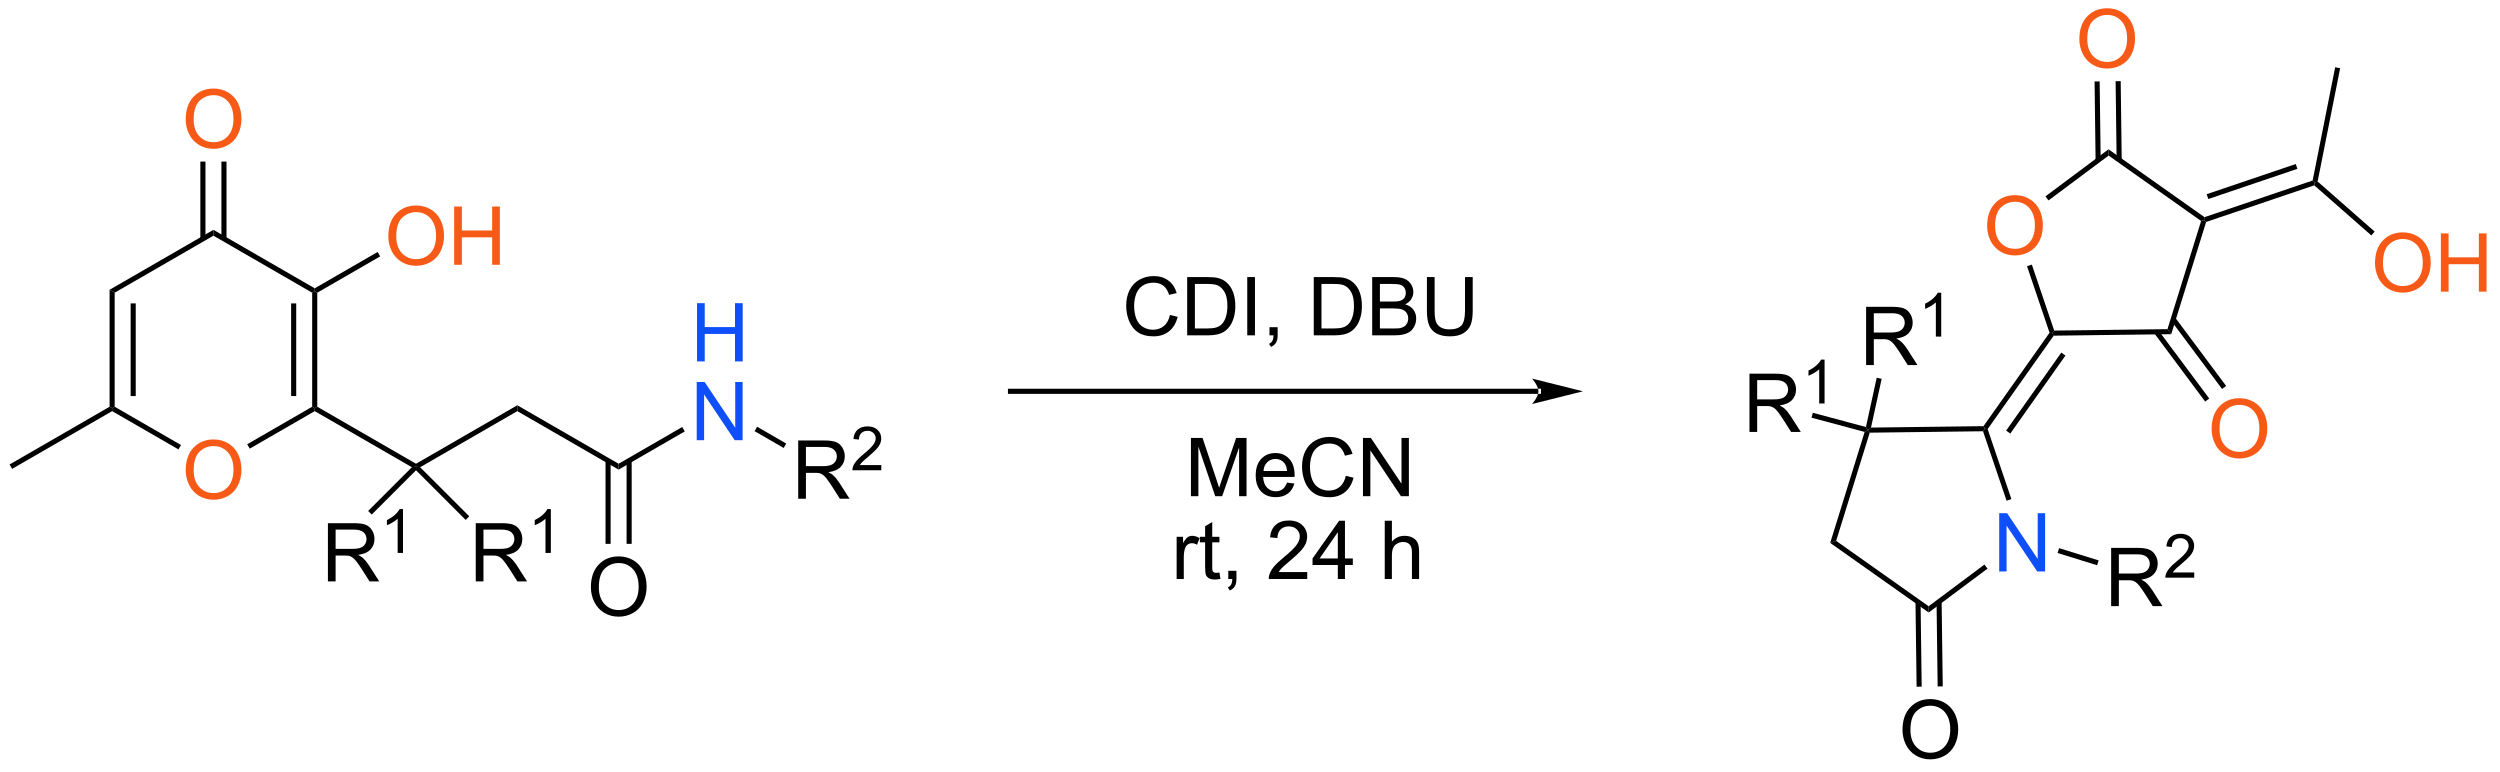 <?xml version="1.0" encoding="UTF-8"?>
<!DOCTYPE svg PUBLIC '-//W3C//DTD SVG 1.0//EN'
          'http://www.w3.org/TR/2001/REC-SVG-20010904/DTD/svg10.dtd'>
<svg stroke-dasharray="none" shape-rendering="auto" xmlns="http://www.w3.org/2000/svg" font-family="'Dialog'" text-rendering="auto" width="337" fill-opacity="1" color-interpolation="auto" color-rendering="auto" preserveAspectRatio="xMidYMid meet" font-size="12px" viewBox="0 0 337 104" fill="black" xmlns:xlink="http://www.w3.org/1999/xlink" stroke="black" image-rendering="auto" stroke-miterlimit="10" stroke-linecap="square" stroke-linejoin="miter" font-style="normal" stroke-width="1" height="104" stroke-dashoffset="0" font-weight="normal" stroke-opacity="1"
><!--Generated by the Batik Graphics2D SVG Generator--><defs id="genericDefs"
  /><g
  ><defs id="defs1"
    ><clipPath clipPathUnits="userSpaceOnUse" id="clipPath1"
      ><path d="M0.646 1.611 L253.154 1.611 L253.154 79.571 L0.646 79.571 L0.646 1.611 Z"
      /></clipPath
      ><clipPath clipPathUnits="userSpaceOnUse" id="clipPath2"
      ><path d="M89.741 465.177 L89.741 540.969 L335.228 540.969 L335.228 465.177 Z"
      /></clipPath
    ></defs
    ><g transform="scale(1.333,1.333) translate(-0.646,-1.611) matrix(1.029,0,0,1.029,-91.662,-476.87)"
    ><path d="M206.746 513.761 L206.746 508.034 L207.887 508.034 L209.243 512.089 Q209.431 512.654 209.517 512.935 Q209.613 512.623 209.822 512.019 L211.191 508.034 L212.212 508.034 L212.212 513.761 L211.48 513.761 L211.48 508.967 L209.816 513.761 L209.134 513.761 L207.478 508.886 L207.478 513.761 L206.746 513.761 ZM216.184 512.425 L216.91 512.514 Q216.738 513.152 216.272 513.503 Q215.809 513.855 215.087 513.855 Q214.176 513.855 213.642 513.295 Q213.111 512.732 213.111 511.722 Q213.111 510.675 213.65 510.097 Q214.189 509.519 215.048 509.519 Q215.879 509.519 216.405 510.087 Q216.934 510.652 216.934 511.678 Q216.934 511.74 216.931 511.865 L213.837 511.865 Q213.876 512.55 214.223 512.915 Q214.572 513.277 215.09 513.277 Q215.478 513.277 215.751 513.073 Q216.025 512.87 216.184 512.425 ZM213.876 511.287 L216.191 511.287 Q216.144 510.764 215.926 510.503 Q215.59 510.097 215.056 510.097 Q214.572 510.097 214.241 510.422 Q213.91 510.745 213.876 511.287 ZM221.969 511.753 L222.726 511.943 Q222.489 512.878 221.87 513.37 Q221.25 513.86 220.357 513.86 Q219.43 513.86 218.849 513.482 Q218.271 513.105 217.966 512.391 Q217.664 511.675 217.664 510.855 Q217.664 509.959 218.005 509.295 Q218.349 508.628 218.979 508.282 Q219.609 507.935 220.367 507.935 Q221.226 507.935 221.812 508.373 Q222.398 508.81 222.63 509.605 L221.883 509.779 Q221.685 509.154 221.305 508.87 Q220.927 508.584 220.351 508.584 Q219.693 508.584 219.247 508.902 Q218.805 509.217 218.625 509.75 Q218.445 510.284 218.445 510.849 Q218.445 511.581 218.659 512.125 Q218.872 512.67 219.32 512.941 Q219.771 513.209 220.294 513.209 Q220.93 513.209 221.37 512.842 Q221.812 512.475 221.969 511.753 ZM223.652 513.761 L223.652 508.034 L224.431 508.034 L227.439 512.529 L227.439 508.034 L228.165 508.034 L228.165 513.761 L227.387 513.761 L224.379 509.261 L224.379 513.761 L223.652 513.761 Z" stroke="none" clip-path="url(#clipPath2)"
    /></g
    ><g transform="matrix(1.371,0,0,1.371,-123.077,-637.975)"
    ><path d="M205.462 522.261 L205.462 518.112 L206.095 518.112 L206.095 518.74 Q206.337 518.3 206.54 518.159 Q206.746 518.019 206.993 518.019 Q207.347 518.019 207.715 518.245 L207.472 518.896 Q207.215 518.745 206.957 518.745 Q206.728 518.745 206.543 518.883 Q206.361 519.021 206.282 519.269 Q206.165 519.644 206.165 520.089 L206.165 522.261 L205.462 522.261 ZM209.668 521.631 L209.769 522.253 Q209.472 522.316 209.238 522.316 Q208.855 522.316 208.644 522.196 Q208.434 522.073 208.347 521.875 Q208.262 521.678 208.262 521.045 L208.262 518.659 L207.746 518.659 L207.746 518.112 L208.262 518.112 L208.262 517.084 L208.962 516.662 L208.962 518.112 L209.668 518.112 L209.668 518.659 L208.962 518.659 L208.962 521.084 Q208.962 521.386 208.999 521.472 Q209.035 521.558 209.118 521.61 Q209.204 521.659 209.361 521.659 Q209.478 521.659 209.668 521.631 ZM210.539 522.261 L210.539 521.459 L211.341 521.459 L211.341 522.261 Q211.341 522.704 211.185 522.975 Q211.029 523.245 210.687 523.394 L210.492 523.094 Q210.716 522.995 210.82 522.805 Q210.927 522.618 210.937 522.261 L210.539 522.261 ZM218.302 521.584 L218.302 522.261 L214.516 522.261 Q214.508 522.006 214.599 521.771 Q214.742 521.386 215.06 521.011 Q215.38 520.636 215.982 520.144 Q216.914 519.378 217.242 518.93 Q217.57 518.482 217.57 518.084 Q217.57 517.667 217.271 517.381 Q216.974 517.092 216.492 517.092 Q215.984 517.092 215.68 517.396 Q215.375 517.701 215.372 518.24 L214.648 518.167 Q214.724 517.357 215.208 516.935 Q215.693 516.511 216.508 516.511 Q217.333 516.511 217.812 516.969 Q218.294 517.425 218.294 518.1 Q218.294 518.443 218.154 518.777 Q218.013 519.107 217.685 519.475 Q217.359 519.842 216.601 520.482 Q215.969 521.014 215.789 521.204 Q215.609 521.394 215.492 521.584 L218.302 521.584 ZM221.309 522.261 L221.309 520.889 L218.824 520.889 L218.824 520.245 L221.439 516.534 L222.012 516.534 L222.012 520.245 L222.785 520.245 L222.785 520.889 L222.012 520.889 L222.012 522.261 L221.309 522.261 ZM221.309 520.245 L221.309 517.662 L219.517 520.245 L221.309 520.245 ZM225.923 522.261 L225.923 516.534 L226.626 516.534 L226.626 518.589 Q227.118 518.019 227.868 518.019 Q228.329 518.019 228.668 518.201 Q229.009 518.381 229.155 518.701 Q229.301 519.021 229.301 519.631 L229.301 522.261 L228.597 522.261 L228.597 519.631 Q228.597 519.105 228.368 518.865 Q228.142 518.623 227.722 518.623 Q227.41 518.623 227.134 518.787 Q226.861 518.948 226.743 519.227 Q226.626 519.503 226.626 519.99 L226.626 522.261 L225.923 522.261 Z" stroke="none" clip-path="url(#clipPath2)"
    /></g
    ><g fill="rgb(247,90,23)" transform="matrix(1.371,0,0,1.371,-123.077,-637.975)" stroke="rgb(247,90,23)"
    ><path d="M108.033 511.581 Q108.033 510.154 108.799 509.349 Q109.565 508.542 110.776 508.542 Q111.567 508.542 112.203 508.922 Q112.841 509.3 113.174 509.977 Q113.51 510.654 113.51 511.513 Q113.51 512.386 113.158 513.073 Q112.807 513.761 112.161 514.115 Q111.518 514.469 110.77 514.469 Q109.963 514.469 109.325 514.078 Q108.69 513.685 108.362 513.011 Q108.033 512.334 108.033 511.581 ZM108.815 511.591 Q108.815 512.628 109.369 513.224 Q109.927 513.818 110.768 513.818 Q111.622 513.818 112.174 513.217 Q112.729 512.615 112.729 511.511 Q112.729 510.81 112.492 510.289 Q112.255 509.769 111.799 509.482 Q111.346 509.193 110.778 509.193 Q109.974 509.193 109.393 509.748 Q108.815 510.3 108.815 511.591 Z" stroke="none" clip-path="url(#clipPath2)"
    /></g
    ><g transform="matrix(1.371,0,0,1.371,-123.077,-637.975)"
    ><path d="M100.547 493.826 L101.047 494.115 L101.047 505.326 L100.797 505.47 L100.547 505.326 ZM102.617 495.165 L102.617 504.275 L103.117 504.275 L103.117 495.165 Z" stroke="none" clip-path="url(#clipPath2)"
    /></g
    ><g transform="matrix(1.371,0,0,1.371,-123.077,-637.975)"
    ><path d="M100.797 505.759 L100.797 505.47 L101.047 505.326 L107.568 509.09 L107.318 509.523 Z" stroke="none" clip-path="url(#clipPath2)"
    /></g
    ><g transform="matrix(1.371,0,0,1.371,-123.077,-637.975)"
    ><path d="M114.328 509.447 L114.078 509.014 L120.466 505.326 L120.716 505.47 L120.716 505.759 Z" stroke="none" clip-path="url(#clipPath2)"
    /></g
    ><g transform="matrix(1.371,0,0,1.371,-123.077,-637.975)"
    ><path d="M120.966 505.326 L120.716 505.47 L120.466 505.326 L120.466 494.115 L120.716 493.97 L120.966 494.115 ZM118.896 504.275 L118.896 495.165 L118.396 495.165 L118.396 504.275 Z" stroke="none" clip-path="url(#clipPath2)"
    /></g
    ><g transform="matrix(1.371,0,0,1.371,-123.077,-637.975)"
    ><path d="M120.716 493.682 L120.716 493.97 L120.466 494.115 L110.757 488.509 L110.757 487.932 Z" stroke="none" clip-path="url(#clipPath2)"
    /></g
    ><g transform="matrix(1.371,0,0,1.371,-123.077,-637.975)"
    ><path d="M110.757 487.932 L110.757 488.509 L101.047 494.115 L100.547 493.826 Z" stroke="none" clip-path="url(#clipPath2)"
    /></g
    ><g transform="matrix(1.371,0,0,1.371,-123.077,-637.975)"
    ><path d="M120.716 505.759 L120.716 505.47 L120.966 505.326 L130.675 510.932 L130.675 511.22 L130.268 511.274 Z" stroke="none" clip-path="url(#clipPath2)"
    /></g
    ><g transform="matrix(1.371,0,0,1.371,-123.077,-637.975)"
    ><path d="M100.547 505.326 L100.797 505.47 L100.797 505.759 L90.963 511.437 L90.713 511.004 Z" stroke="none" clip-path="url(#clipPath2)"
    /></g
    ><g fill="rgb(247,90,23)" transform="matrix(1.371,0,0,1.371,-123.077,-637.975)" stroke="rgb(247,90,23)"
    ><path d="M108.033 477.081 Q108.033 475.654 108.799 474.849 Q109.565 474.042 110.776 474.042 Q111.567 474.042 112.203 474.422 Q112.841 474.8 113.174 475.477 Q113.51 476.154 113.51 477.013 Q113.51 477.886 113.158 478.573 Q112.807 479.261 112.161 479.615 Q111.518 479.969 110.77 479.969 Q109.963 479.969 109.325 479.579 Q108.69 479.185 108.362 478.511 Q108.033 477.834 108.033 477.081 ZM108.815 477.092 Q108.815 478.128 109.369 478.724 Q109.927 479.318 110.768 479.318 Q111.622 479.318 112.174 478.717 Q112.729 478.115 112.729 477.011 Q112.729 476.31 112.492 475.789 Q112.255 475.269 111.799 474.982 Q111.346 474.693 110.778 474.693 Q109.974 474.693 109.393 475.248 Q108.815 475.8 108.815 477.092 Z" stroke="none" clip-path="url(#clipPath2)"
    /></g
    ><g transform="matrix(1.371,0,0,1.371,-123.077,-637.975)"
    ><path d="M112.042 488.818 L112.042 481.223 L111.542 481.223 L111.542 488.818 ZM109.972 488.818 L109.972 481.223 L109.472 481.223 L109.472 488.818 Z" stroke="none" clip-path="url(#clipPath2)"
    /></g
    ><g fill="rgb(247,90,23)" transform="matrix(1.371,0,0,1.371,-123.077,-637.975)" stroke="rgb(247,90,23)"
    ><path d="M127.952 488.581 Q127.952 487.154 128.718 486.349 Q129.483 485.542 130.694 485.542 Q131.486 485.542 132.121 485.922 Q132.759 486.3 133.093 486.977 Q133.429 487.654 133.429 488.513 Q133.429 489.386 133.077 490.073 Q132.725 490.761 132.079 491.115 Q131.436 491.469 130.689 491.469 Q129.882 491.469 129.244 491.079 Q128.608 490.685 128.28 490.011 Q127.952 489.334 127.952 488.581 ZM128.733 488.592 Q128.733 489.628 129.288 490.224 Q129.845 490.818 130.686 490.818 Q131.541 490.818 132.093 490.217 Q132.647 489.615 132.647 488.511 Q132.647 487.81 132.41 487.289 Q132.173 486.769 131.718 486.482 Q131.264 486.193 130.697 486.193 Q129.892 486.193 129.311 486.748 Q128.733 487.3 128.733 488.592 ZM134.427 491.37 L134.427 485.644 L135.185 485.644 L135.185 487.995 L138.162 487.995 L138.162 485.644 L138.919 485.644 L138.919 491.37 L138.162 491.37 L138.162 488.67 L135.185 488.67 L135.185 491.37 L134.427 491.37 Z" stroke="none" clip-path="url(#clipPath2)"
    /></g
    ><g transform="matrix(1.371,0,0,1.371,-123.077,-637.975)"
    ><path d="M120.966 494.115 L120.716 493.97 L120.716 493.682 L126.903 490.109 L127.153 490.542 Z" stroke="none" clip-path="url(#clipPath2)"
    /></g
    ><g transform="matrix(1.371,0,0,1.371,-123.077,-637.975)"
    ><path d="M131.082 511.274 L130.675 511.22 L130.675 510.932 L140.635 505.182 L140.635 505.759 Z" stroke="none" clip-path="url(#clipPath2)"
    /></g
    ><g transform="matrix(1.371,0,0,1.371,-123.077,-637.975)"
    ><path d="M140.635 505.759 L140.635 505.182 L150.594 510.932 L150.594 511.509 Z" stroke="none" clip-path="url(#clipPath2)"
    /></g
    ><g transform="matrix(1.371,0,0,1.371,-123.077,-637.975)"
    ><path d="M122.013 522.502 L122.013 516.775 L124.552 516.775 Q125.317 516.775 125.716 516.929 Q126.114 517.083 126.351 517.473 Q126.591 517.864 126.591 518.338 Q126.591 518.947 126.195 519.366 Q125.802 519.783 124.976 519.895 Q125.278 520.041 125.434 520.182 Q125.765 520.486 126.062 520.942 L127.059 522.502 L126.106 522.502 L125.349 521.309 Q125.015 520.794 124.799 520.52 Q124.585 520.247 124.416 520.137 Q124.247 520.028 124.07 519.986 Q123.942 519.958 123.648 519.958 L122.77 519.958 L122.77 522.502 L122.013 522.502 ZM122.77 519.301 L124.398 519.301 Q124.919 519.301 125.21 519.195 Q125.505 519.088 125.656 518.851 Q125.809 518.614 125.809 518.338 Q125.809 517.932 125.513 517.671 Q125.218 517.408 124.583 517.408 L122.77 517.408 L122.77 519.301 Z" stroke="none" clip-path="url(#clipPath2)"
    /></g
    ><g transform="matrix(1.371,0,0,1.371,-123.077,-637.975)"
    ><path d="M129.396 519.702 L128.869 519.702 L128.869 516.341 Q128.677 516.522 128.369 516.704 Q128.06 516.885 127.814 516.977 L127.814 516.467 Q128.256 516.259 128.586 515.964 Q128.918 515.667 129.056 515.389 L129.396 515.389 L129.396 519.702 Z" stroke="none" clip-path="url(#clipPath2)"
    /></g
    ><g transform="matrix(1.371,0,0,1.371,-123.077,-637.975)"
    ><path d="M130.268 511.274 L130.675 511.22 L130.675 511.574 L126.321 515.928 L125.967 515.575 Z" stroke="none" clip-path="url(#clipPath2)"
    /></g
    ><g transform="matrix(1.371,0,0,1.371,-123.077,-637.975)"
    ><path d="M136.549 522.502 L136.549 516.775 L139.088 516.775 Q139.853 516.775 140.252 516.929 Q140.65 517.083 140.887 517.473 Q141.127 517.864 141.127 518.338 Q141.127 518.947 140.731 519.366 Q140.338 519.783 139.512 519.895 Q139.814 520.041 139.97 520.182 Q140.301 520.486 140.598 520.942 L141.595 522.502 L140.642 522.502 L139.885 521.309 Q139.551 520.794 139.335 520.52 Q139.121 520.247 138.952 520.137 Q138.783 520.028 138.606 519.986 Q138.478 519.958 138.184 519.958 L137.306 519.958 L137.306 522.502 L136.549 522.502 ZM137.306 519.301 L138.934 519.301 Q139.455 519.301 139.746 519.195 Q140.041 519.088 140.192 518.851 Q140.345 518.614 140.345 518.338 Q140.345 517.932 140.049 517.671 Q139.754 517.408 139.119 517.408 L137.306 517.408 L137.306 519.301 Z" stroke="none" clip-path="url(#clipPath2)"
    /></g
    ><g transform="matrix(1.371,0,0,1.371,-123.077,-637.975)"
    ><path d="M143.932 519.702 L143.405 519.702 L143.405 516.341 Q143.213 516.522 142.905 516.704 Q142.596 516.885 142.35 516.977 L142.35 516.467 Q142.791 516.259 143.121 515.964 Q143.453 515.667 143.592 515.389 L143.932 515.389 L143.932 519.702 Z" stroke="none" clip-path="url(#clipPath2)"
    /></g
    ><g transform="matrix(1.371,0,0,1.371,-123.077,-637.975)"
    ><path d="M130.675 511.574 L130.675 511.22 L131.082 511.274 L135.91 516.101 L135.556 516.455 Z" stroke="none" clip-path="url(#clipPath2)"
    /></g
    ><g transform="matrix(1.371,0,0,1.371,-123.077,-637.975)"
    ><path d="M204.806 496.299 L205.564 496.489 Q205.327 497.424 204.708 497.916 Q204.088 498.406 203.194 498.406 Q202.267 498.406 201.687 498.028 Q201.108 497.651 200.804 496.937 Q200.502 496.221 200.502 495.401 Q200.502 494.505 200.843 493.841 Q201.187 493.174 201.817 492.828 Q202.447 492.481 203.205 492.481 Q204.064 492.481 204.65 492.919 Q205.236 493.356 205.468 494.151 L204.72 494.325 Q204.523 493.7 204.142 493.416 Q203.765 493.13 203.189 493.13 Q202.53 493.13 202.085 493.447 Q201.642 493.762 201.463 494.296 Q201.283 494.83 201.283 495.395 Q201.283 496.127 201.496 496.671 Q201.71 497.216 202.158 497.486 Q202.608 497.755 203.132 497.755 Q203.767 497.755 204.208 497.387 Q204.65 497.02 204.806 496.299 ZM206.498 498.307 L206.498 492.58 L208.472 492.58 Q209.138 492.58 209.49 492.661 Q209.982 492.776 210.331 493.072 Q210.784 493.455 211.008 494.052 Q211.232 494.645 211.232 495.411 Q211.232 496.065 211.079 496.57 Q210.928 497.072 210.688 497.403 Q210.451 497.731 210.167 497.921 Q209.886 498.111 209.485 498.21 Q209.084 498.307 208.565 498.307 L206.498 498.307 ZM207.256 497.63 L208.48 497.63 Q209.045 497.63 209.368 497.526 Q209.69 497.419 209.881 497.229 Q210.151 496.958 210.3 496.505 Q210.451 496.049 210.451 495.401 Q210.451 494.502 210.157 494.02 Q209.862 493.536 209.44 493.372 Q209.136 493.255 208.459 493.255 L207.256 493.255 L207.256 497.63 ZM212.405 498.307 L212.405 492.58 L213.163 492.58 L213.163 498.307 L212.405 498.307 ZM214.592 498.307 L214.592 497.505 L215.394 497.505 L215.394 498.307 Q215.394 498.75 215.237 499.02 Q215.081 499.291 214.74 499.44 L214.545 499.14 Q214.769 499.041 214.873 498.851 Q214.98 498.664 214.99 498.307 L214.592 498.307 ZM218.943 498.307 L218.943 492.58 L220.917 492.58 Q221.584 492.58 221.935 492.661 Q222.428 492.776 222.776 493.072 Q223.23 493.455 223.454 494.052 Q223.678 494.645 223.678 495.411 Q223.678 496.065 223.524 496.57 Q223.373 497.072 223.133 497.403 Q222.896 497.731 222.612 497.921 Q222.331 498.111 221.93 498.21 Q221.529 498.307 221.011 498.307 L218.943 498.307 ZM219.701 497.63 L220.925 497.63 Q221.49 497.63 221.813 497.526 Q222.136 497.419 222.326 497.229 Q222.597 496.958 222.745 496.505 Q222.896 496.049 222.896 495.401 Q222.896 494.502 222.602 494.02 Q222.308 493.536 221.886 493.372 Q221.581 493.255 220.904 493.255 L219.701 493.255 L219.701 497.63 ZM224.689 498.307 L224.689 492.58 L226.838 492.58 Q227.494 492.58 227.89 492.755 Q228.288 492.927 228.512 493.289 Q228.736 493.651 228.736 494.044 Q228.736 494.411 228.536 494.736 Q228.338 495.059 227.937 495.26 Q228.455 495.411 228.733 495.778 Q229.015 496.145 229.015 496.645 Q229.015 497.049 228.843 497.395 Q228.674 497.739 228.424 497.927 Q228.174 498.114 227.796 498.21 Q227.421 498.307 226.874 498.307 L224.689 498.307 ZM225.447 494.986 L226.687 494.986 Q227.189 494.986 227.408 494.919 Q227.697 494.833 227.843 494.635 Q227.991 494.434 227.991 494.135 Q227.991 493.848 227.853 493.632 Q227.718 493.416 227.463 493.335 Q227.21 493.255 226.593 493.255 L225.447 493.255 L225.447 494.986 ZM225.447 497.63 L226.874 497.63 Q227.241 497.63 227.39 497.604 Q227.65 497.557 227.825 497.447 Q228.002 497.338 228.114 497.13 Q228.228 496.919 228.228 496.645 Q228.228 496.325 228.064 496.091 Q227.9 495.854 227.608 495.757 Q227.319 495.661 226.773 495.661 L225.447 495.661 L225.447 497.63 ZM233.814 492.58 L234.572 492.58 L234.572 495.887 Q234.572 496.752 234.377 497.26 Q234.181 497.768 233.671 498.088 Q233.163 498.406 232.335 498.406 Q231.53 498.406 231.017 498.127 Q230.507 497.848 230.288 497.325 Q230.069 496.799 230.069 495.887 L230.069 492.58 L230.827 492.58 L230.827 495.885 Q230.827 496.63 230.965 496.984 Q231.103 497.338 231.442 497.531 Q231.78 497.721 232.267 497.721 Q233.103 497.721 233.458 497.343 Q233.814 496.963 233.814 495.885 L233.814 492.58 Z" stroke="none" clip-path="url(#clipPath2)"
    /></g
    ><g transform="matrix(1.371,0,0,1.371,-123.077,-637.975)"
    ><path d="M317.646 483.182 L317.373 483.274 L317.156 483.084 L319.371 471.947 L319.861 472.045 Z" stroke="none" clip-path="url(#clipPath2)"
    /></g
    ><g transform="matrix(1.371,0,0,1.371,-123.077,-637.975)"
    ><path d="M317.316 483.558 L317.373 483.274 L317.646 483.182 L323.254 488.106 L322.924 488.482 Z" stroke="none" clip-path="url(#clipPath2)"
    /></g
    ><g fill="rgb(247,90,23)" transform="matrix(1.371,0,0,1.371,-123.077,-637.975)" stroke="rgb(247,90,23)"
    ><path d="M323.289 491.222 Q323.289 489.795 324.054 488.99 Q324.82 488.183 326.031 488.183 Q326.823 488.183 327.458 488.563 Q328.096 488.94 328.429 489.618 Q328.765 490.295 328.765 491.154 Q328.765 492.026 328.414 492.714 Q328.062 493.401 327.416 493.756 Q326.773 494.11 326.026 494.11 Q325.218 494.11 324.58 493.719 Q323.945 493.326 323.617 492.651 Q323.289 491.974 323.289 491.222 ZM324.07 491.232 Q324.07 492.269 324.625 492.865 Q325.182 493.459 326.023 493.459 Q326.877 493.459 327.429 492.857 Q327.984 492.256 327.984 491.151 Q327.984 490.451 327.747 489.93 Q327.51 489.409 327.054 489.123 Q326.601 488.834 326.034 488.834 Q325.229 488.834 324.648 489.388 Q324.07 489.94 324.07 491.232 ZM329.764 494.011 L329.764 488.284 L330.522 488.284 L330.522 490.636 L333.498 490.636 L333.498 488.284 L334.256 488.284 L334.256 494.011 L333.498 494.011 L333.498 491.31 L330.522 491.31 L330.522 494.011 L329.764 494.011 Z" stroke="none" clip-path="url(#clipPath2)"
    /></g
    ><g transform="matrix(1.371,0,0,1.371,-123.077,-637.975)"
    ><path d="M306.684 487.16 L306.483 486.964 L306.523 486.687 L317.156 483.084 L317.373 483.274 L317.316 483.558 ZM306.897 484.903 L315.656 481.935 L315.496 481.461 L306.737 484.429 Z" stroke="none" clip-path="url(#clipPath2)"
    /></g
    ><g transform="matrix(1.371,0,0,1.371,-123.077,-637.975)"
    ><path d="M298.384 481.058 L298.284 473.314 L297.784 473.32 L297.884 481.064 ZM296.315 481.085 L296.215 473.341 L295.715 473.347 L295.815 481.091 Z" stroke="none" clip-path="url(#clipPath2)"
    /></g
    ><g fill="rgb(247,90,23)" transform="matrix(1.371,0,0,1.371,-123.077,-637.975)" stroke="rgb(247,90,23)"
    ><path d="M294.219 469.188 Q294.219 467.761 294.984 466.957 Q295.75 466.149 296.961 466.149 Q297.752 466.149 298.388 466.53 Q299.026 466.907 299.359 467.584 Q299.695 468.261 299.695 469.121 Q299.695 469.993 299.344 470.681 Q298.992 471.368 298.346 471.722 Q297.703 472.077 296.955 472.077 Q296.148 472.077 295.51 471.686 Q294.875 471.293 294.547 470.618 Q294.219 469.941 294.219 469.188 ZM295 469.199 Q295 470.235 295.555 470.832 Q296.112 471.425 296.953 471.425 Q297.807 471.425 298.359 470.824 Q298.914 470.222 298.914 469.118 Q298.914 468.418 298.677 467.897 Q298.44 467.376 297.984 467.09 Q297.531 466.8 296.963 466.8 Q296.159 466.8 295.578 467.355 Q295 467.907 295 469.199 Z" stroke="none" clip-path="url(#clipPath2)"
    /></g
    ><g transform="matrix(1.371,0,0,1.371,-123.077,-637.975)"
    ><path d="M301.589 498.111 L306.589 504.816 L306.99 504.517 L301.99 497.813 ZM303.248 496.873 L308.249 503.579 L308.65 503.28 L303.649 496.574 Z" stroke="none" clip-path="url(#clipPath2)"
    /></g
    ><g fill="rgb(247,90,23)" transform="matrix(1.371,0,0,1.371,-123.077,-637.975)" stroke="rgb(247,90,23)"
    ><path d="M307.222 507.528 Q307.222 506.101 307.988 505.296 Q308.753 504.489 309.964 504.489 Q310.756 504.489 311.391 504.869 Q312.029 505.247 312.363 505.924 Q312.699 506.601 312.699 507.46 Q312.699 508.333 312.347 509.02 Q311.996 509.708 311.35 510.062 Q310.707 510.416 309.959 510.416 Q309.152 510.416 308.514 510.026 Q307.878 509.632 307.55 508.958 Q307.222 508.281 307.222 507.528 ZM308.003 507.538 Q308.003 508.575 308.558 509.171 Q309.115 509.765 309.957 509.765 Q310.811 509.765 311.363 509.163 Q311.917 508.562 311.917 507.458 Q311.917 506.757 311.68 506.236 Q311.443 505.716 310.988 505.429 Q310.535 505.14 309.967 505.14 Q309.162 505.14 308.582 505.695 Q308.003 506.247 308.003 507.538 Z" stroke="none" clip-path="url(#clipPath2)"
    /></g
    ><g transform="matrix(1.371,0,0,1.371,-123.077,-637.975)"
    ><path d="M297.094 480.632 L297.086 480.014 L306.523 486.687 L306.483 486.964 L306.19 487.063 Z" stroke="none" clip-path="url(#clipPath2)"
    /></g
    ><g transform="matrix(1.371,0,0,1.371,-123.077,-637.975)"
    ><path d="M291.185 485.043 L290.886 484.642 L297.086 480.014 L297.094 480.632 Z" stroke="none" clip-path="url(#clipPath2)"
    /></g
    ><g transform="matrix(1.371,0,0,1.371,-123.077,-637.975)"
    ><path d="M291.289 498.051 L291.566 498.092 L291.697 498.34 L285.202 507.525 L284.925 507.485 L284.794 507.236 ZM292.443 500.004 L287.02 507.674 L287.429 507.963 L292.852 500.293 Z" stroke="none" clip-path="url(#clipPath2)"
    /></g
    ><g fill="rgb(14,79,250)" transform="matrix(1.371,0,0,1.371,-123.077,-637.975)" stroke="rgb(14,79,250)"
    ><path d="M286.338 521.521 L286.338 515.795 L287.116 515.795 L290.124 520.29 L290.124 515.795 L290.851 515.795 L290.851 521.521 L290.072 521.521 L287.064 517.021 L287.064 521.521 L286.338 521.521 Z" stroke="none" clip-path="url(#clipPath2)"
    /></g
    ><g transform="matrix(1.371,0,0,1.371,-123.077,-637.975)"
    ><path d="M284.794 507.236 L284.925 507.485 L284.746 507.737 L273.608 507.877 L273.423 507.63 L273.734 507.376 Z" stroke="none" clip-path="url(#clipPath2)"
    /></g
    ><g transform="matrix(1.371,0,0,1.371,-123.077,-637.975)"
    ><path d="M273.107 507.804 L273.423 507.63 L273.608 507.877 L270.306 518.516 L269.721 518.715 Z" stroke="none" clip-path="url(#clipPath2)"
    /></g
    ><g transform="matrix(1.371,0,0,1.371,-123.077,-637.975)"
    ><path d="M269.721 518.715 L270.306 518.516 L279.398 524.942 L279.406 525.56 Z" stroke="none" clip-path="url(#clipPath2)"
    /></g
    ><g transform="matrix(1.371,0,0,1.371,-123.077,-637.975)"
    ><path d="M279.406 525.56 L279.398 524.942 L284.888 520.843 L285.188 521.244 Z" stroke="none" clip-path="url(#clipPath2)"
    /></g
    ><g transform="matrix(1.371,0,0,1.371,-123.077,-637.975)"
    ><path d="M287.536 514.407 L287.063 514.567 L284.746 507.737 L284.925 507.485 L285.202 507.525 Z" stroke="none" clip-path="url(#clipPath2)"
    /></g
    ><g transform="matrix(1.371,0,0,1.371,-123.077,-637.975)"
    ><path d="M273.252 501.228 L273.252 495.502 L275.792 495.502 Q276.557 495.502 276.956 495.655 Q277.354 495.809 277.591 496.199 Q277.831 496.59 277.831 497.064 Q277.831 497.673 277.435 498.093 Q277.042 498.509 276.216 498.621 Q276.518 498.767 276.674 498.908 Q277.005 499.212 277.302 499.668 L278.299 501.228 L277.346 501.228 L276.589 500.035 Q276.255 499.52 276.039 499.246 Q275.825 498.973 275.656 498.863 Q275.487 498.754 275.31 498.712 Q275.182 498.684 274.888 498.684 L274.01 498.684 L274.01 501.228 L273.252 501.228 ZM274.01 498.028 L275.638 498.028 Q276.159 498.028 276.45 497.921 Q276.745 497.814 276.896 497.577 Q277.049 497.34 277.049 497.064 Q277.049 496.658 276.752 496.397 Q276.458 496.134 275.823 496.134 L274.01 496.134 L274.01 498.028 Z" stroke="none" clip-path="url(#clipPath2)"
    /></g
    ><g transform="matrix(1.371,0,0,1.371,-123.077,-637.975)"
    ><path d="M280.636 498.428 L280.109 498.428 L280.109 495.067 Q279.917 495.248 279.609 495.43 Q279.3 495.612 279.054 495.704 L279.054 495.194 Q279.495 494.985 279.825 494.69 Q280.157 494.393 280.296 494.116 L280.636 494.116 L280.636 498.428 Z" stroke="none" clip-path="url(#clipPath2)"
    /></g
    ><g transform="matrix(1.371,0,0,1.371,-123.077,-637.975)"
    ><path d="M273.734 507.376 L273.423 507.63 L273.235 507.32 L274.294 502.475 L274.782 502.582 Z" stroke="none" clip-path="url(#clipPath2)"
    /></g
    ><g transform="matrix(1.371,0,0,1.371,-123.077,-637.975)"
    ><path d="M276.83 537.109 Q276.83 535.682 277.596 534.877 Q278.361 534.07 279.572 534.07 Q280.364 534.07 280.999 534.45 Q281.637 534.828 281.971 535.505 Q282.307 536.182 282.307 537.041 Q282.307 537.914 281.955 538.601 Q281.604 539.289 280.958 539.643 Q280.315 539.997 279.567 539.997 Q278.76 539.997 278.122 539.606 Q277.486 539.213 277.158 538.539 Q276.83 537.862 276.83 537.109 ZM277.611 537.119 Q277.611 538.156 278.166 538.752 Q278.723 539.346 279.565 539.346 Q280.419 539.346 280.971 538.744 Q281.526 538.143 281.526 537.039 Q281.526 536.338 281.288 535.817 Q281.051 535.297 280.596 535.01 Q280.143 534.721 279.575 534.721 Q278.77 534.721 278.19 535.276 Q277.611 535.828 277.611 537.119 Z" stroke="none" clip-path="url(#clipPath2)"
    /></g
    ><g transform="matrix(1.371,0,0,1.371,-123.077,-637.975)"
    ><path d="M278.107 524.516 L278.217 532.856 L278.717 532.849 L278.607 524.509 ZM280.177 524.489 L280.287 532.829 L280.787 532.822 L280.677 524.482 Z" stroke="none" clip-path="url(#clipPath2)"
    /></g
    ><g transform="matrix(1.371,0,0,1.371,-123.077,-637.975)"
    ><path d="M291.745 497.839 L291.566 498.092 L291.289 498.051 L289.074 491.514 L289.547 491.353 Z" stroke="none" clip-path="url(#clipPath2)"
    /></g
    ><g transform="matrix(1.371,0,0,1.371,-123.077,-637.975)"
    ><path d="M302.884 497.698 L303.254 498.193 L291.697 498.34 L291.566 498.092 L291.745 497.839 Z" stroke="none" clip-path="url(#clipPath2)"
    /></g
    ><g transform="matrix(1.371,0,0,1.371,-123.077,-637.975)"
    ><path d="M306.19 487.063 L306.483 486.964 L306.684 487.16 L303.254 498.193 L302.884 497.698 Z" stroke="none" clip-path="url(#clipPath2)"
    /></g
    ><g fill="rgb(247,90,23)" transform="matrix(1.371,0,0,1.371,-123.077,-637.975)" stroke="rgb(247,90,23)"
    ><path d="M285.153 487.562 Q285.153 486.135 285.919 485.331 Q286.684 484.524 287.895 484.524 Q288.687 484.524 289.322 484.904 Q289.96 485.281 290.294 485.958 Q290.63 486.635 290.63 487.495 Q290.63 488.367 290.278 489.055 Q289.927 489.742 289.281 490.096 Q288.637 490.451 287.89 490.451 Q287.083 490.451 286.445 490.06 Q285.809 489.667 285.481 488.992 Q285.153 488.315 285.153 487.562 ZM285.934 487.573 Q285.934 488.609 286.489 489.206 Q287.046 489.8 287.887 489.8 Q288.742 489.8 289.294 489.198 Q289.848 488.596 289.848 487.492 Q289.848 486.792 289.611 486.271 Q289.375 485.75 288.919 485.464 Q288.466 485.175 287.898 485.175 Q287.093 485.175 286.512 485.729 Q285.934 486.281 285.934 487.573 Z" stroke="none" clip-path="url(#clipPath2)"
    /></g
    ><g transform="matrix(1.371,0,0,1.371,-123.077,-637.975)"
    ><path d="M297.345 524.931 L297.345 519.204 L299.884 519.204 Q300.649 519.204 301.048 519.357 Q301.446 519.511 301.683 519.902 Q301.923 520.293 301.923 520.766 Q301.923 521.376 301.527 521.795 Q301.134 522.212 300.308 522.324 Q300.61 522.47 300.767 522.61 Q301.097 522.915 301.394 523.371 L302.392 524.931 L301.439 524.931 L300.681 523.738 Q300.347 523.222 300.131 522.949 Q299.918 522.675 299.748 522.566 Q299.579 522.457 299.402 522.415 Q299.274 522.386 298.98 522.386 L298.103 522.386 L298.103 524.931 L297.345 524.931 ZM298.103 521.73 L299.73 521.73 Q300.251 521.73 300.543 521.623 Q300.837 521.516 300.988 521.279 Q301.142 521.043 301.142 520.766 Q301.142 520.36 300.845 520.1 Q300.55 519.837 299.915 519.837 L298.103 519.837 L298.103 521.73 Z" stroke="none" clip-path="url(#clipPath2)"
    /></g
    ><g transform="matrix(1.371,0,0,1.371,-123.077,-637.975)"
    ><path d="M305.513 521.623 L305.513 522.13 L302.674 522.13 Q302.668 521.939 302.736 521.763 Q302.844 521.474 303.082 521.193 Q303.322 520.912 303.773 520.543 Q304.472 519.968 304.719 519.632 Q304.965 519.297 304.965 518.998 Q304.965 518.685 304.74 518.47 Q304.517 518.254 304.156 518.254 Q303.775 518.254 303.547 518.482 Q303.318 518.711 303.316 519.115 L302.773 519.06 Q302.83 518.453 303.193 518.136 Q303.556 517.818 304.168 517.818 Q304.787 517.818 305.146 518.162 Q305.507 518.504 305.507 519.009 Q305.507 519.267 305.402 519.517 Q305.297 519.765 305.05 520.041 Q304.806 520.316 304.238 520.797 Q303.763 521.195 303.629 521.337 Q303.494 521.48 303.406 521.623 L305.513 521.623 Z" stroke="none" clip-path="url(#clipPath2)"
    /></g
    ><g transform="matrix(1.371,0,0,1.371,-123.077,-637.975)"
    ><path d="M292.079 519.708 L292.228 519.23 L296.114 520.436 L295.966 520.913 Z" stroke="none" clip-path="url(#clipPath2)"
    /></g
    ><g transform="matrix(1.371,0,0,1.371,-123.077,-637.975)"
    ><path d="M261.784 507.803 L261.784 502.077 L264.323 502.077 Q265.088 502.077 265.487 502.23 Q265.885 502.384 266.122 502.775 Q266.362 503.165 266.362 503.639 Q266.362 504.249 265.966 504.668 Q265.573 505.085 264.747 505.197 Q265.049 505.342 265.206 505.483 Q265.536 505.788 265.833 506.243 L266.831 507.803 L265.877 507.803 L265.12 506.611 Q264.786 506.095 264.57 505.822 Q264.357 505.548 264.187 505.439 Q264.018 505.329 263.841 505.288 Q263.713 505.259 263.419 505.259 L262.541 505.259 L262.541 507.803 L261.784 507.803 ZM262.541 504.603 L264.169 504.603 Q264.69 504.603 264.982 504.496 Q265.276 504.389 265.427 504.152 Q265.581 503.915 265.581 503.639 Q265.581 503.233 265.284 502.973 Q264.989 502.71 264.354 502.71 L262.541 502.71 L262.541 504.603 Z" stroke="none" clip-path="url(#clipPath2)"
    /></g
    ><g transform="matrix(1.371,0,0,1.371,-123.077,-637.975)"
    ><path d="M269.167 505.003 L268.64 505.003 L268.64 501.642 Q268.448 501.824 268.14 502.005 Q267.831 502.187 267.585 502.279 L267.585 501.769 Q268.026 501.56 268.357 501.265 Q268.689 500.968 268.827 500.691 L269.167 500.691 L269.167 505.003 Z" stroke="none" clip-path="url(#clipPath2)"
    /></g
    ><g transform="matrix(1.371,0,0,1.371,-123.077,-637.975)"
    ><path d="M273.235 507.32 L273.423 507.63 L273.107 507.804 L267.885 506.404 L268.014 505.922 Z" stroke="none" clip-path="url(#clipPath2)"
    /></g
    ><g transform="matrix(1.371,0,0,1.371,-123.077,-637.975)"
    ><path d="M241.034 504.06 L241.034 504.06 L189.125 504.06 L188.875 504.06 L188.875 503.56 L189.125 503.56 L241.034 503.56 L241.284 503.56 L241.284 504.06 ZM245.409 503.81 L240.409 502.56 C240.409 502.56 241.034 503.263 241.034 503.81 C241.034 504.356 240.409 505.06 240.409 505.06 Z" stroke="none" clip-path="url(#clipPath2)"
    /></g
    ><g fill="rgb(14,79,250)" transform="matrix(1.371,0,0,1.371,-123.077,-637.975)" stroke="rgb(14,79,250)"
    ><path d="M158.305 500.87 L158.305 495.144 L159.063 495.144 L159.063 497.495 L162.04 497.495 L162.04 495.144 L162.797 495.144 L162.797 500.87 L162.04 500.87 L162.04 498.17 L159.063 498.17 L159.063 500.87 L158.305 500.87 Z" stroke="none" clip-path="url(#clipPath2)"
    /></g
    ><g fill="rgb(14,79,250)" transform="matrix(1.371,0,0,1.371,-123.077,-637.975)" stroke="rgb(14,79,250)"
    ><path d="M158.274 508.62 L158.274 502.894 L159.053 502.894 L162.06 507.388 L162.06 502.894 L162.787 502.894 L162.787 508.62 L162.008 508.62 L159 504.12 L159 508.62 L158.274 508.62 Z" stroke="none" clip-path="url(#clipPath2)"
    /></g
    ><g transform="matrix(1.371,0,0,1.371,-123.077,-637.975)"
    ><path d="M150.594 511.509 L150.594 510.932 L156.849 507.32 L157.099 507.753 Z" stroke="none" clip-path="url(#clipPath2)"
    /></g
    ><g transform="matrix(1.371,0,0,1.371,-123.077,-637.975)"
    ><path d="M147.87 523.081 Q147.87 521.654 148.636 520.849 Q149.402 520.042 150.613 520.042 Q151.404 520.042 152.04 520.422 Q152.678 520.8 153.011 521.477 Q153.347 522.154 153.347 523.013 Q153.347 523.886 152.995 524.573 Q152.644 525.261 151.998 525.615 Q151.355 525.969 150.607 525.969 Q149.8 525.969 149.162 525.578 Q148.527 525.185 148.199 524.511 Q147.87 523.834 147.87 523.081 ZM148.652 523.092 Q148.652 524.128 149.207 524.724 Q149.764 525.318 150.605 525.318 Q151.459 525.318 152.011 524.717 Q152.566 524.115 152.566 523.011 Q152.566 522.31 152.329 521.789 Q152.092 521.269 151.636 520.982 Q151.183 520.693 150.615 520.693 Q149.811 520.693 149.23 521.248 Q148.652 521.8 148.652 523.092 Z" stroke="none" clip-path="url(#clipPath2)"
    /></g
    ><g transform="matrix(1.371,0,0,1.371,-123.077,-637.975)"
    ><path d="M149.309 510.623 L149.309 518.808 L149.809 518.808 L149.809 510.623 ZM151.379 510.623 L151.379 518.808 L151.879 518.808 L151.879 510.623 Z" stroke="none" clip-path="url(#clipPath2)"
    /></g
    ><g transform="matrix(1.371,0,0,1.371,-123.077,-637.975)"
    ><path d="M168.254 514.37 L168.254 508.644 L170.793 508.644 Q171.559 508.644 171.957 508.797 Q172.356 508.951 172.593 509.341 Q172.832 509.732 172.832 510.206 Q172.832 510.815 172.436 511.235 Q172.043 511.651 171.218 511.763 Q171.52 511.909 171.676 512.05 Q172.007 512.355 172.304 512.81 L173.301 514.37 L172.348 514.37 L171.59 513.177 Q171.257 512.662 171.041 512.388 Q170.827 512.115 170.658 512.006 Q170.488 511.896 170.311 511.854 Q170.184 511.826 169.889 511.826 L169.012 511.826 L169.012 514.37 L168.254 514.37 ZM169.012 511.17 L170.639 511.17 Q171.16 511.17 171.452 511.063 Q171.746 510.956 171.897 510.719 Q172.051 510.482 172.051 510.206 Q172.051 509.8 171.754 509.539 Q171.46 509.276 170.824 509.276 L169.012 509.276 L169.012 511.17 Z" stroke="none" clip-path="url(#clipPath2)"
    /></g
    ><g transform="matrix(1.371,0,0,1.371,-123.077,-637.975)"
    ><path d="M176.423 511.062 L176.423 511.57 L173.583 511.57 Q173.577 511.379 173.645 511.203 Q173.753 510.914 173.991 510.633 Q174.231 510.351 174.682 509.982 Q175.382 509.408 175.628 509.072 Q175.874 508.736 175.874 508.437 Q175.874 508.125 175.649 507.91 Q175.427 507.693 175.065 507.693 Q174.684 507.693 174.456 507.922 Q174.227 508.15 174.225 508.555 L173.682 508.5 Q173.739 507.892 174.102 507.576 Q174.465 507.258 175.077 507.258 Q175.696 507.258 176.055 507.601 Q176.417 507.943 176.417 508.449 Q176.417 508.707 176.311 508.957 Q176.206 509.205 175.96 509.48 Q175.715 509.756 175.147 510.236 Q174.673 510.635 174.538 510.777 Q174.403 510.92 174.315 511.062 L176.423 511.062 Z" stroke="none" clip-path="url(#clipPath2)"
    /></g
    ><g transform="matrix(1.371,0,0,1.371,-123.077,-637.975)"
    ><path d="M163.964 507.728 L164.214 507.295 L167.074 508.946 L166.824 509.379 Z" stroke="none" clip-path="url(#clipPath2)"
    /></g
  ></g
></svg
>
